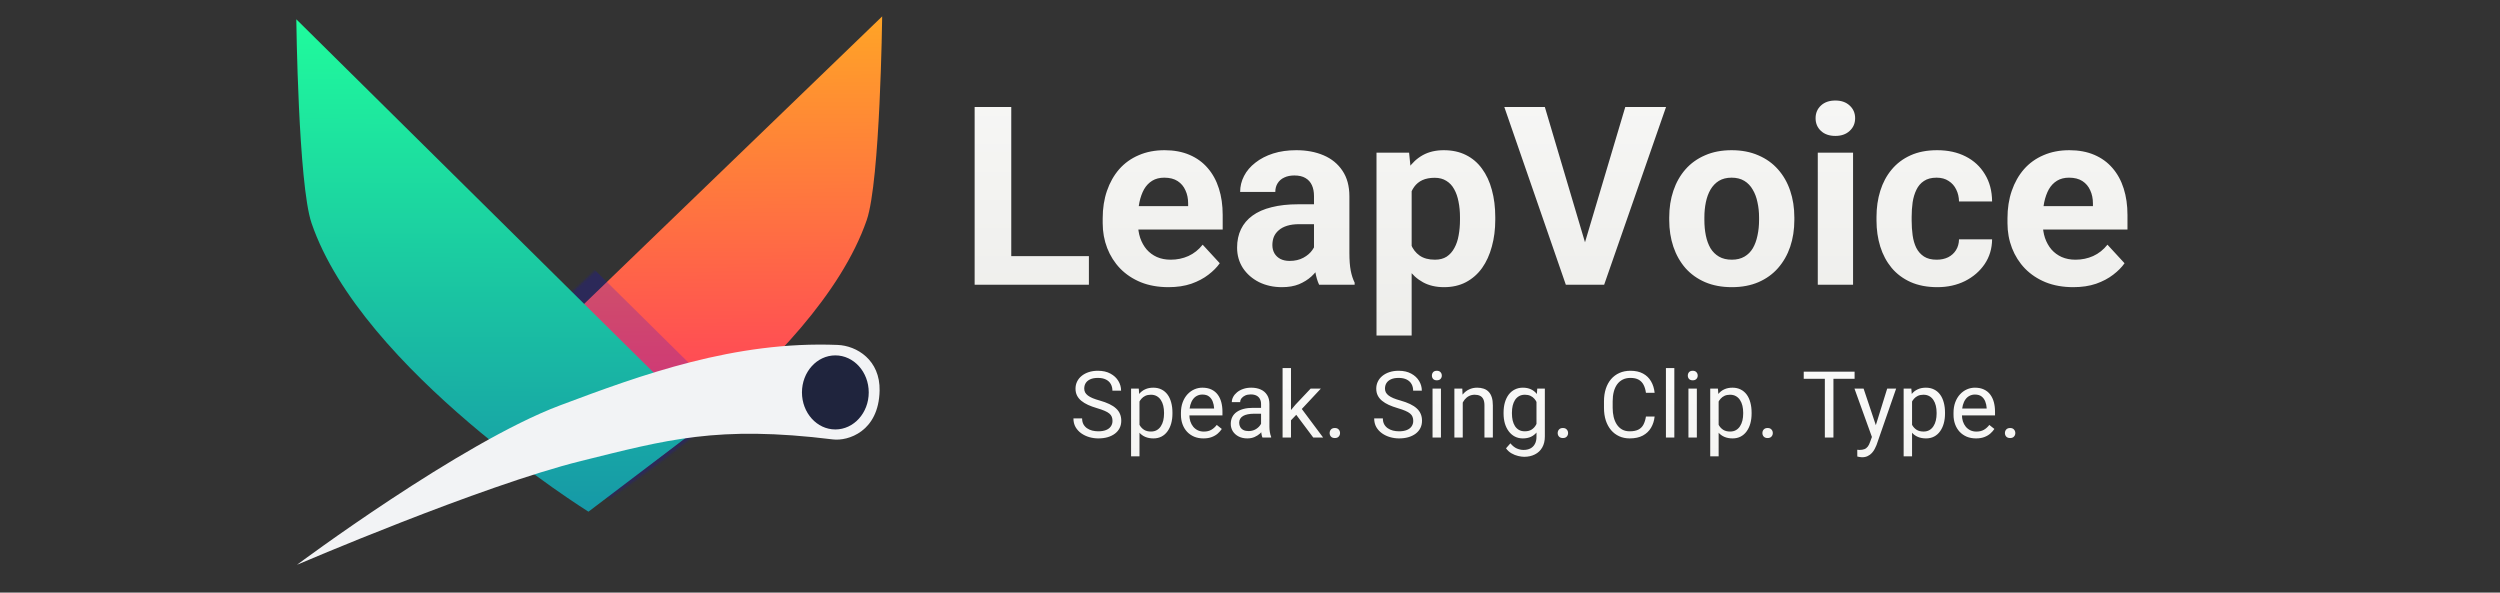 <svg width="1080" height="256" viewBox="0 0 1080 256" fill="none" xmlns="http://www.w3.org/2000/svg">
<rect x="0" y="0" width="1080" height="256" fill="#333333" stroke="none"/>
<g clip-path="url(#clip0_2203_74992)">
<g clip-path="url(#clip1_2203_74992)">
<path d="M220.048 162.451L381.102 7.074C381.102 7.074 380.244 78.293 374.419 95.099C352.381 158.684 252.793 219.801 252.793 219.801L220.048 162.451Z" fill="url(#paint0_linear_2203_74992)"/>
<mask id="mask0_2203_74992" style="mask-type:luminance" maskUnits="userSpaceOnUse" x="199" y="0" width="185" height="233">
<path d="M200 169.482L384 0.028C384 0.028 383.02 77.699 376.365 96.028C351.187 165.373 237.411 232.028 237.411 232.028L200 169.482Z" fill="url(#paint1_linear_2203_74992)"/>
</mask>
<g mask="url(#mask0_2203_74992)">
<path d="M328.754 187.629L152.231 13.079C152.231 13.079 153.074 84.298 158.804 101.104C180.483 164.689 278.445 225.807 278.445 225.807L328.754 187.629Z" fill="#1200F0" fill-opacity="0.2"/>
</g>
<path d="M304.523 182.872L128 8.322C128 8.322 128.844 79.541 134.574 96.347C156.252 159.932 254.214 221.049 254.214 221.049L304.523 182.872Z" fill="url(#paint2_linear_2203_74992)"/>
<path d="M128.293 243.988C128.293 243.988 199.016 191.257 241.877 175.143C277.183 161.87 317.386 147.222 361.878 149.012C370.095 149.343 380.288 155.498 379.989 168.804C379.592 186.498 366.287 190.625 359.824 189.828C309.944 183.677 287.994 189.978 251.02 199.146C208.074 209.795 128.293 243.988 128.293 243.988Z" fill="#F2F3F5"/>
<path d="M360.87 185.524C368.837 185.524 375.295 178.361 375.295 169.525C375.295 160.689 368.837 153.526 360.87 153.526C352.904 153.526 346.446 160.689 346.446 169.525C346.446 178.361 352.904 185.524 360.87 185.524Z" fill="#1F243D"/>
</g>
</g>
<path d="M470.404 110.66V123H431.75V110.66H470.404ZM436.865 46.219V123H421.045V46.219H436.865ZM504.787 124.055C500.357 124.055 496.385 123.352 492.869 121.945C489.354 120.504 486.365 118.518 483.904 115.986C481.479 113.455 479.615 110.52 478.314 107.18C477.014 103.805 476.363 100.219 476.363 96.422V94.312C476.363 89.988 476.979 86.033 478.209 82.447C479.439 78.861 481.197 75.75 483.482 73.113C485.803 70.477 488.615 68.455 491.92 67.049C495.225 65.607 498.951 64.887 503.1 64.887C507.143 64.887 510.729 65.555 513.857 66.891C516.986 68.227 519.605 70.125 521.715 72.586C523.859 75.047 525.477 78 526.566 81.445C527.656 84.856 528.201 88.652 528.201 92.836V99.164H482.85V89.039H513.277V87.879C513.277 85.769 512.891 83.889 512.117 82.236C511.379 80.549 510.254 79.213 508.742 78.228C507.23 77.244 505.297 76.752 502.941 76.752C500.938 76.752 499.215 77.191 497.773 78.07C496.332 78.949 495.154 80.18 494.24 81.762C493.361 83.344 492.693 85.207 492.236 87.352C491.814 89.461 491.604 91.781 491.604 94.312V96.422C491.604 98.707 491.92 100.816 492.553 102.75C493.221 104.684 494.152 106.354 495.348 107.76C496.578 109.166 498.055 110.256 499.777 111.029C501.535 111.803 503.521 112.189 505.736 112.189C508.479 112.189 511.027 111.662 513.383 110.607C515.773 109.518 517.83 107.883 519.553 105.703L526.936 113.719C525.74 115.441 524.105 117.094 522.031 118.676C519.992 120.258 517.531 121.559 514.648 122.578C511.766 123.562 508.479 124.055 504.787 124.055ZM567.646 110.133V84.715C567.646 82.887 567.348 81.322 566.75 80.022C566.152 78.686 565.221 77.648 563.955 76.91C562.725 76.172 561.125 75.803 559.156 75.803C557.469 75.803 556.01 76.102 554.779 76.699C553.549 77.262 552.6 78.088 551.932 79.178C551.264 80.232 550.93 81.481 550.93 82.922H535.742C535.742 80.496 536.305 78.193 537.43 76.014C538.555 73.834 540.189 71.918 542.334 70.266C544.479 68.578 547.027 67.26 549.98 66.311C552.969 65.361 556.309 64.887 560 64.887C564.43 64.887 568.367 65.625 571.812 67.102C575.258 68.578 577.965 70.793 579.934 73.746C581.938 76.699 582.939 80.391 582.939 84.82V109.236C582.939 112.365 583.133 114.932 583.52 116.936C583.906 118.904 584.469 120.627 585.207 122.104V123H569.861C569.123 121.453 568.561 119.52 568.174 117.199C567.822 114.844 567.646 112.488 567.646 110.133ZM569.65 88.248L569.756 96.844H561.266C559.262 96.844 557.521 97.072 556.045 97.529C554.568 97.986 553.355 98.637 552.406 99.481C551.457 100.289 550.754 101.238 550.297 102.328C549.875 103.418 549.664 104.613 549.664 105.914C549.664 107.215 549.963 108.393 550.561 109.447C551.158 110.467 552.02 111.275 553.145 111.873C554.27 112.436 555.588 112.717 557.1 112.717C559.385 112.717 561.371 112.26 563.059 111.346C564.746 110.432 566.047 109.307 566.961 107.971C567.91 106.635 568.402 105.369 568.438 104.174L572.445 110.607C571.883 112.049 571.109 113.543 570.125 115.09C569.176 116.637 567.963 118.096 566.486 119.467C565.01 120.803 563.234 121.91 561.16 122.789C559.086 123.633 556.625 124.055 553.777 124.055C550.156 124.055 546.869 123.334 543.916 121.893C540.998 120.416 538.678 118.395 536.955 115.828C535.268 113.227 534.424 110.273 534.424 106.969C534.424 103.98 534.986 101.326 536.111 99.006C537.236 96.686 538.889 94.734 541.068 93.152C543.283 91.535 546.043 90.322 549.348 89.514C552.652 88.67 556.484 88.248 560.844 88.248H569.65ZM609.834 76.91V144.938H594.646V65.941H608.727L609.834 76.91ZM645.957 93.838V94.945C645.957 99.094 645.465 102.943 644.48 106.494C643.531 110.045 642.125 113.139 640.262 115.775C638.398 118.377 636.078 120.416 633.301 121.893C630.559 123.334 627.395 124.055 623.809 124.055C620.328 124.055 617.305 123.352 614.738 121.945C612.172 120.539 610.01 118.57 608.252 116.039C606.529 113.473 605.141 110.502 604.086 107.127C603.031 103.752 602.223 100.131 601.66 96.264V93.363C602.223 89.215 603.031 85.418 604.086 81.973C605.141 78.492 606.529 75.486 608.252 72.955C610.01 70.389 612.154 68.402 614.686 66.996C617.252 65.59 620.258 64.887 623.703 64.887C627.324 64.887 630.506 65.572 633.248 66.943C636.025 68.314 638.346 70.283 640.209 72.85C642.107 75.416 643.531 78.475 644.48 82.025C645.465 85.576 645.957 89.514 645.957 93.838ZM630.717 94.945V93.838C630.717 91.412 630.506 89.18 630.084 87.141C629.697 85.066 629.064 83.256 628.186 81.709C627.342 80.162 626.217 78.967 624.811 78.123C623.439 77.244 621.77 76.805 619.801 76.805C617.727 76.805 615.951 77.139 614.475 77.807C613.033 78.475 611.855 79.441 610.941 80.707C610.027 81.973 609.342 83.484 608.885 85.242C608.428 87 608.146 88.986 608.041 91.201V98.531C608.217 101.133 608.709 103.471 609.518 105.545C610.326 107.584 611.574 109.201 613.262 110.396C614.949 111.592 617.164 112.189 619.906 112.189C621.91 112.189 623.598 111.75 624.969 110.871C626.34 109.957 627.447 108.709 628.291 107.127C629.17 105.545 629.785 103.717 630.137 101.643C630.523 99.568 630.717 97.336 630.717 94.945ZM684.031 106.969L702.119 46.219H719.732L692.996 123H681.395L684.031 106.969ZM667.367 46.219L685.402 106.969L688.145 123H676.438L649.859 46.219H667.367ZM721.104 95.051V93.943C721.104 89.76 721.701 85.91 722.896 82.394C724.092 78.844 725.832 75.768 728.117 73.166C730.402 70.564 733.215 68.543 736.555 67.102C739.895 65.625 743.727 64.887 748.051 64.887C752.375 64.887 756.225 65.625 759.6 67.102C762.975 68.543 765.805 70.564 768.09 73.166C770.41 75.768 772.168 78.844 773.363 82.394C774.559 85.91 775.156 89.76 775.156 93.943V95.051C775.156 99.199 774.559 103.049 773.363 106.6C772.168 110.115 770.41 113.191 768.09 115.828C765.805 118.43 762.992 120.451 759.652 121.893C756.312 123.334 752.48 124.055 748.156 124.055C743.832 124.055 739.982 123.334 736.607 121.893C733.268 120.451 730.438 118.43 728.117 115.828C725.832 113.191 724.092 110.115 722.896 106.6C721.701 103.049 721.104 99.199 721.104 95.051ZM736.291 93.943V95.051C736.291 97.441 736.502 99.674 736.924 101.748C737.346 103.822 738.014 105.65 738.928 107.232C739.877 108.779 741.107 109.992 742.619 110.871C744.131 111.75 745.977 112.189 748.156 112.189C750.266 112.189 752.076 111.75 753.588 110.871C755.1 109.992 756.312 108.779 757.227 107.232C758.141 105.65 758.809 103.822 759.23 101.748C759.688 99.674 759.916 97.441 759.916 95.051V93.943C759.916 91.623 759.688 89.443 759.23 87.404C758.809 85.33 758.123 83.502 757.174 81.92C756.26 80.303 755.047 79.037 753.535 78.123C752.023 77.209 750.195 76.752 748.051 76.752C745.906 76.752 744.078 77.209 742.566 78.123C741.09 79.037 739.877 80.303 738.928 81.92C738.014 83.502 737.346 85.33 736.924 87.404C736.502 89.443 736.291 91.623 736.291 93.943ZM800.521 65.941V123H785.281V65.941H800.521ZM784.332 51.07C784.332 48.855 785.105 47.027 786.652 45.586C788.199 44.145 790.273 43.424 792.875 43.424C795.441 43.424 797.498 44.145 799.045 45.586C800.627 47.027 801.418 48.855 801.418 51.07C801.418 53.285 800.627 55.113 799.045 56.555C797.498 57.996 795.441 58.717 792.875 58.717C790.273 58.717 788.199 57.996 786.652 56.555C785.105 55.113 784.332 53.285 784.332 51.07ZM836.645 112.189C838.508 112.189 840.16 111.838 841.602 111.135C843.043 110.396 844.168 109.377 844.977 108.076C845.82 106.74 846.26 105.176 846.295 103.383H860.586C860.551 107.391 859.479 110.959 857.369 114.088C855.26 117.182 852.43 119.625 848.879 121.418C845.328 123.176 841.355 124.055 836.961 124.055C832.531 124.055 828.664 123.316 825.359 121.84C822.09 120.363 819.365 118.324 817.186 115.723C815.006 113.086 813.371 110.027 812.281 106.547C811.191 103.031 810.646 99.269 810.646 95.262V93.732C810.646 89.689 811.191 85.928 812.281 82.447C813.371 78.932 815.006 75.873 817.186 73.272C819.365 70.635 822.09 68.578 825.359 67.102C828.629 65.625 832.461 64.887 836.855 64.887C841.531 64.887 845.627 65.783 849.143 67.576C852.693 69.369 855.471 71.936 857.475 75.275C859.514 78.58 860.551 82.5 860.586 87.035H846.295C846.26 85.137 845.855 83.414 845.082 81.867C844.344 80.32 843.254 79.09 841.812 78.176C840.406 77.227 838.666 76.752 836.592 76.752C834.377 76.752 832.566 77.227 831.16 78.176C829.754 79.09 828.664 80.356 827.891 81.973C827.117 83.555 826.572 85.365 826.256 87.404C825.975 89.408 825.834 91.518 825.834 93.732V95.262C825.834 97.477 825.975 99.603 826.256 101.643C826.537 103.682 827.064 105.492 827.838 107.074C828.646 108.656 829.754 109.904 831.16 110.818C832.566 111.732 834.395 112.189 836.645 112.189ZM895.654 124.055C891.225 124.055 887.252 123.352 883.736 121.945C880.221 120.504 877.232 118.518 874.771 115.986C872.346 113.455 870.482 110.52 869.182 107.18C867.881 103.805 867.23 100.219 867.23 96.422V94.312C867.23 89.988 867.846 86.033 869.076 82.447C870.307 78.861 872.064 75.75 874.35 73.113C876.67 70.477 879.482 68.455 882.787 67.049C886.092 65.607 889.818 64.887 893.967 64.887C898.01 64.887 901.596 65.555 904.725 66.891C907.854 68.227 910.473 70.125 912.582 72.586C914.727 75.047 916.344 78 917.434 81.445C918.523 84.856 919.068 88.652 919.068 92.836V99.164H873.717V89.039H904.145V87.879C904.145 85.769 903.758 83.889 902.984 82.236C902.246 80.549 901.121 79.213 899.609 78.228C898.098 77.244 896.164 76.752 893.809 76.752C891.805 76.752 890.082 77.191 888.641 78.07C887.199 78.949 886.021 80.18 885.107 81.762C884.229 83.344 883.561 85.207 883.104 87.352C882.682 89.461 882.471 91.781 882.471 94.312V96.422C882.471 98.707 882.787 100.816 883.42 102.75C884.088 104.684 885.02 106.354 886.215 107.76C887.445 109.166 888.922 110.256 890.645 111.029C892.402 111.803 894.389 112.189 896.604 112.189C899.346 112.189 901.895 111.662 904.25 110.607C906.641 109.518 908.697 107.883 910.42 105.703L917.803 113.719C916.607 115.441 914.973 117.094 912.898 118.676C910.859 120.258 908.398 121.559 905.516 122.578C902.633 123.562 899.346 124.055 895.654 124.055Z" fill="url(#paint3_linear_2203_74992)"/>
<path d="M480.598 181.812C480.598 181.148 480.493 180.562 480.285 180.055C480.09 179.534 479.738 179.065 479.23 178.648C478.736 178.232 478.046 177.835 477.16 177.457C476.288 177.079 475.181 176.695 473.84 176.305C472.434 175.888 471.164 175.426 470.031 174.918C468.898 174.397 467.928 173.805 467.121 173.141C466.314 172.477 465.695 171.715 465.266 170.855C464.836 169.996 464.621 169.013 464.621 167.906C464.621 166.799 464.849 165.777 465.305 164.84C465.76 163.902 466.411 163.089 467.258 162.398C468.117 161.695 469.139 161.148 470.324 160.758C471.509 160.367 472.831 160.172 474.289 160.172C476.424 160.172 478.234 160.582 479.719 161.402C481.216 162.21 482.355 163.271 483.137 164.586C483.918 165.888 484.309 167.281 484.309 168.766H480.559C480.559 167.698 480.331 166.754 479.875 165.934C479.419 165.1 478.729 164.449 477.805 163.98C476.88 163.499 475.708 163.258 474.289 163.258C472.948 163.258 471.841 163.46 470.969 163.863C470.096 164.267 469.445 164.814 469.016 165.504C468.599 166.194 468.391 166.982 468.391 167.867C468.391 168.466 468.514 169.013 468.762 169.508C469.022 169.99 469.419 170.439 469.953 170.855C470.5 171.272 471.19 171.656 472.023 172.008C472.87 172.359 473.879 172.698 475.051 173.023C476.665 173.479 478.059 173.987 479.23 174.547C480.402 175.107 481.366 175.738 482.121 176.441C482.889 177.132 483.456 177.919 483.82 178.805C484.198 179.677 484.387 180.667 484.387 181.773C484.387 182.932 484.152 183.98 483.684 184.918C483.215 185.855 482.544 186.656 481.672 187.32C480.799 187.984 479.751 188.499 478.527 188.863C477.316 189.215 475.962 189.391 474.465 189.391C473.15 189.391 471.854 189.208 470.578 188.844C469.315 188.479 468.163 187.932 467.121 187.203C466.092 186.474 465.266 185.576 464.641 184.508C464.029 183.427 463.723 182.177 463.723 180.758H467.473C467.473 181.734 467.661 182.574 468.039 183.277C468.417 183.967 468.931 184.54 469.582 184.996C470.246 185.452 470.995 185.79 471.828 186.012C472.674 186.22 473.553 186.324 474.465 186.324C475.78 186.324 476.893 186.142 477.805 185.777C478.716 185.413 479.406 184.892 479.875 184.215C480.357 183.538 480.598 182.737 480.598 181.812ZM492.258 171.93V197.125H488.625V167.867H491.945L492.258 171.93ZM506.496 178.258V178.668C506.496 180.204 506.314 181.63 505.949 182.945C505.585 184.247 505.051 185.38 504.348 186.344C503.658 187.307 502.805 188.056 501.789 188.59C500.773 189.124 499.608 189.391 498.293 189.391C496.952 189.391 495.767 189.169 494.738 188.727C493.71 188.284 492.837 187.639 492.121 186.793C491.405 185.947 490.832 184.931 490.402 183.746C489.986 182.561 489.699 181.227 489.543 179.742V177.555C489.699 175.992 489.992 174.592 490.422 173.355C490.852 172.118 491.418 171.064 492.121 170.191C492.837 169.306 493.703 168.635 494.719 168.18C495.734 167.711 496.906 167.477 498.234 167.477C499.562 167.477 500.741 167.737 501.77 168.258C502.798 168.766 503.664 169.495 504.367 170.445C505.07 171.396 505.598 172.535 505.949 173.863C506.314 175.178 506.496 176.643 506.496 178.258ZM502.863 178.668V178.258C502.863 177.203 502.753 176.214 502.531 175.289C502.31 174.352 501.965 173.531 501.496 172.828C501.04 172.112 500.454 171.552 499.738 171.148C499.022 170.732 498.169 170.523 497.18 170.523C496.268 170.523 495.474 170.68 494.797 170.992C494.133 171.305 493.566 171.728 493.098 172.262C492.629 172.783 492.245 173.382 491.945 174.059C491.659 174.723 491.444 175.413 491.301 176.129V181.188C491.561 182.099 491.926 182.958 492.395 183.766C492.863 184.56 493.488 185.204 494.27 185.699C495.051 186.181 496.034 186.422 497.219 186.422C498.195 186.422 499.035 186.22 499.738 185.816C500.454 185.4 501.04 184.833 501.496 184.117C501.965 183.401 502.31 182.581 502.531 181.656C502.753 180.719 502.863 179.723 502.863 178.668ZM519.875 189.391C518.404 189.391 517.069 189.143 515.871 188.648C514.686 188.141 513.664 187.431 512.805 186.52C511.958 185.608 511.307 184.527 510.852 183.277C510.396 182.027 510.168 180.66 510.168 179.176V178.355C510.168 176.637 510.422 175.107 510.93 173.766C511.438 172.411 512.128 171.266 513 170.328C513.872 169.391 514.862 168.681 515.969 168.199C517.076 167.717 518.221 167.477 519.406 167.477C520.917 167.477 522.219 167.737 523.312 168.258C524.419 168.779 525.324 169.508 526.027 170.445C526.73 171.37 527.251 172.464 527.59 173.727C527.928 174.977 528.098 176.344 528.098 177.828V179.449H512.316V176.5H524.484V176.227C524.432 175.289 524.237 174.378 523.898 173.492C523.573 172.607 523.052 171.878 522.336 171.305C521.62 170.732 520.643 170.445 519.406 170.445C518.586 170.445 517.831 170.621 517.141 170.973C516.451 171.311 515.858 171.819 515.363 172.496C514.868 173.173 514.484 174 514.211 174.977C513.938 175.953 513.801 177.079 513.801 178.355V179.176C513.801 180.178 513.938 181.122 514.211 182.008C514.497 182.88 514.908 183.648 515.441 184.312C515.988 184.977 516.646 185.497 517.414 185.875C518.195 186.253 519.081 186.441 520.07 186.441C521.346 186.441 522.427 186.181 523.312 185.66C524.198 185.139 524.973 184.443 525.637 183.57L527.824 185.309C527.368 185.999 526.789 186.656 526.086 187.281C525.383 187.906 524.517 188.414 523.488 188.805C522.473 189.195 521.268 189.391 519.875 189.391ZM544.777 185.387V174.508C544.777 173.674 544.608 172.952 544.27 172.34C543.944 171.715 543.449 171.233 542.785 170.895C542.121 170.556 541.301 170.387 540.324 170.387C539.413 170.387 538.612 170.543 537.922 170.855C537.245 171.168 536.711 171.578 536.32 172.086C535.943 172.594 535.754 173.141 535.754 173.727H532.141C532.141 172.971 532.336 172.223 532.727 171.48C533.117 170.738 533.677 170.068 534.406 169.469C535.148 168.857 536.034 168.375 537.062 168.023C538.104 167.659 539.263 167.477 540.539 167.477C542.076 167.477 543.43 167.737 544.602 168.258C545.786 168.779 546.711 169.566 547.375 170.621C548.052 171.663 548.391 172.971 548.391 174.547V184.391C548.391 185.094 548.449 185.842 548.566 186.637C548.697 187.431 548.885 188.115 549.133 188.688V189H545.363C545.181 188.583 545.038 188.03 544.934 187.34C544.829 186.637 544.777 185.986 544.777 185.387ZM545.402 176.188L545.441 178.727H541.789C540.76 178.727 539.842 178.811 539.035 178.98C538.228 179.137 537.551 179.378 537.004 179.703C536.457 180.029 536.04 180.439 535.754 180.934C535.467 181.415 535.324 181.982 535.324 182.633C535.324 183.297 535.474 183.902 535.773 184.449C536.073 184.996 536.522 185.432 537.121 185.758C537.733 186.07 538.482 186.227 539.367 186.227C540.474 186.227 541.451 185.992 542.297 185.523C543.143 185.055 543.814 184.482 544.309 183.805C544.816 183.128 545.09 182.47 545.129 181.832L546.672 183.57C546.581 184.117 546.333 184.723 545.93 185.387C545.526 186.051 544.986 186.689 544.309 187.301C543.645 187.9 542.85 188.401 541.926 188.805C541.014 189.195 539.986 189.391 538.84 189.391C537.408 189.391 536.151 189.111 535.07 188.551C534.003 187.991 533.169 187.242 532.57 186.305C531.984 185.354 531.691 184.293 531.691 183.121C531.691 181.988 531.913 180.992 532.355 180.133C532.798 179.26 533.436 178.538 534.27 177.965C535.103 177.379 536.105 176.936 537.277 176.637C538.449 176.337 539.758 176.188 541.203 176.188H545.402ZM557.707 159V189H554.074V159H557.707ZM570.617 167.867L561.398 177.73L556.242 183.082L555.949 179.234L559.641 174.82L566.203 167.867H570.617ZM567.316 189L559.777 178.922L561.652 175.699L571.574 189H567.316ZM574.406 187.086C574.406 186.474 574.595 185.96 574.973 185.543C575.363 185.113 575.923 184.898 576.652 184.898C577.382 184.898 577.935 185.113 578.312 185.543C578.703 185.96 578.898 186.474 578.898 187.086C578.898 187.685 578.703 188.193 578.312 188.609C577.935 189.026 577.382 189.234 576.652 189.234C575.923 189.234 575.363 189.026 574.973 188.609C574.595 188.193 574.406 187.685 574.406 187.086ZM610.52 181.812C610.52 181.148 610.415 180.562 610.207 180.055C610.012 179.534 609.66 179.065 609.152 178.648C608.658 178.232 607.967 177.835 607.082 177.457C606.21 177.079 605.103 176.695 603.762 176.305C602.355 175.888 601.086 175.426 599.953 174.918C598.82 174.397 597.85 173.805 597.043 173.141C596.236 172.477 595.617 171.715 595.188 170.855C594.758 169.996 594.543 169.013 594.543 167.906C594.543 166.799 594.771 165.777 595.227 164.84C595.682 163.902 596.333 163.089 597.18 162.398C598.039 161.695 599.061 161.148 600.246 160.758C601.431 160.367 602.753 160.172 604.211 160.172C606.346 160.172 608.156 160.582 609.641 161.402C611.138 162.21 612.277 163.271 613.059 164.586C613.84 165.888 614.23 167.281 614.23 168.766H610.48C610.48 167.698 610.253 166.754 609.797 165.934C609.341 165.1 608.651 164.449 607.727 163.98C606.802 163.499 605.63 163.258 604.211 163.258C602.87 163.258 601.763 163.46 600.891 163.863C600.018 164.267 599.367 164.814 598.938 165.504C598.521 166.194 598.312 166.982 598.312 167.867C598.312 168.466 598.436 169.013 598.684 169.508C598.944 169.99 599.341 170.439 599.875 170.855C600.422 171.272 601.112 171.656 601.945 172.008C602.792 172.359 603.801 172.698 604.973 173.023C606.587 173.479 607.98 173.987 609.152 174.547C610.324 175.107 611.288 175.738 612.043 176.441C612.811 177.132 613.378 177.919 613.742 178.805C614.12 179.677 614.309 180.667 614.309 181.773C614.309 182.932 614.074 183.98 613.605 184.918C613.137 185.855 612.466 186.656 611.594 187.32C610.721 187.984 609.673 188.499 608.449 188.863C607.238 189.215 605.884 189.391 604.387 189.391C603.072 189.391 601.776 189.208 600.5 188.844C599.237 188.479 598.085 187.932 597.043 187.203C596.014 186.474 595.188 185.576 594.562 184.508C593.951 183.427 593.645 182.177 593.645 180.758H597.395C597.395 181.734 597.583 182.574 597.961 183.277C598.339 183.967 598.853 184.54 599.504 184.996C600.168 185.452 600.917 185.79 601.75 186.012C602.596 186.22 603.475 186.324 604.387 186.324C605.702 186.324 606.815 186.142 607.727 185.777C608.638 185.413 609.328 184.892 609.797 184.215C610.279 183.538 610.52 182.737 610.52 181.812ZM622.492 167.867V189H618.859V167.867H622.492ZM618.586 162.262C618.586 161.676 618.762 161.181 619.113 160.777C619.478 160.374 620.012 160.172 620.715 160.172C621.405 160.172 621.932 160.374 622.297 160.777C622.674 161.181 622.863 161.676 622.863 162.262C622.863 162.822 622.674 163.303 622.297 163.707C621.932 164.098 621.405 164.293 620.715 164.293C620.012 164.293 619.478 164.098 619.113 163.707C618.762 163.303 618.586 162.822 618.586 162.262ZM631.906 172.379V189H628.293V167.867H631.711L631.906 172.379ZM631.047 177.633L629.543 177.574C629.556 176.129 629.771 174.794 630.188 173.57C630.604 172.333 631.19 171.259 631.945 170.348C632.701 169.436 633.599 168.733 634.641 168.238C635.695 167.73 636.861 167.477 638.137 167.477C639.178 167.477 640.116 167.62 640.949 167.906C641.783 168.18 642.492 168.622 643.078 169.234C643.677 169.846 644.133 170.641 644.445 171.617C644.758 172.581 644.914 173.759 644.914 175.152V189H641.281V175.113C641.281 174.007 641.118 173.121 640.793 172.457C640.467 171.78 639.992 171.292 639.367 170.992C638.742 170.68 637.974 170.523 637.062 170.523C636.164 170.523 635.344 170.712 634.602 171.09C633.872 171.467 633.241 171.988 632.707 172.652C632.186 173.316 631.776 174.078 631.477 174.938C631.19 175.784 631.047 176.682 631.047 177.633ZM664.094 167.867H667.375V188.551C667.375 190.413 666.997 192.001 666.242 193.316C665.487 194.632 664.432 195.628 663.078 196.305C661.737 196.995 660.188 197.34 658.43 197.34C657.701 197.34 656.841 197.223 655.852 196.988C654.875 196.767 653.911 196.383 652.961 195.836C652.023 195.302 651.236 194.579 650.598 193.668L652.492 191.52C653.378 192.587 654.302 193.329 655.266 193.746C656.242 194.163 657.206 194.371 658.156 194.371C659.302 194.371 660.292 194.156 661.125 193.727C661.958 193.297 662.603 192.659 663.059 191.812C663.527 190.979 663.762 189.951 663.762 188.727V172.516L664.094 167.867ZM649.543 178.668V178.258C649.543 176.643 649.732 175.178 650.109 173.863C650.5 172.535 651.053 171.396 651.77 170.445C652.499 169.495 653.378 168.766 654.406 168.258C655.435 167.737 656.594 167.477 657.883 167.477C659.211 167.477 660.37 167.711 661.359 168.18C662.362 168.635 663.208 169.306 663.898 170.191C664.602 171.064 665.155 172.118 665.559 173.355C665.962 174.592 666.242 175.992 666.398 177.555V179.352C666.255 180.901 665.975 182.294 665.559 183.531C665.155 184.768 664.602 185.823 663.898 186.695C663.208 187.568 662.362 188.238 661.359 188.707C660.357 189.163 659.185 189.391 657.844 189.391C656.581 189.391 655.435 189.124 654.406 188.59C653.391 188.056 652.518 187.307 651.789 186.344C651.06 185.38 650.5 184.247 650.109 182.945C649.732 181.63 649.543 180.204 649.543 178.668ZM653.156 178.258V178.668C653.156 179.723 653.26 180.712 653.469 181.637C653.69 182.561 654.022 183.375 654.465 184.078C654.921 184.781 655.5 185.335 656.203 185.738C656.906 186.129 657.746 186.324 658.723 186.324C659.921 186.324 660.91 186.07 661.691 185.562C662.473 185.055 663.091 184.384 663.547 183.551C664.016 182.717 664.38 181.812 664.641 180.836V176.129C664.497 175.413 664.276 174.723 663.977 174.059C663.69 173.382 663.312 172.783 662.844 172.262C662.388 171.728 661.822 171.305 661.145 170.992C660.467 170.68 659.673 170.523 658.762 170.523C657.772 170.523 656.919 170.732 656.203 171.148C655.5 171.552 654.921 172.112 654.465 172.828C654.022 173.531 653.69 174.352 653.469 175.289C653.26 176.214 653.156 177.203 653.156 178.258ZM672.922 187.086C672.922 186.474 673.111 185.96 673.488 185.543C673.879 185.113 674.439 184.898 675.168 184.898C675.897 184.898 676.451 185.113 676.828 185.543C677.219 185.96 677.414 186.474 677.414 187.086C677.414 187.685 677.219 188.193 676.828 188.609C676.451 189.026 675.897 189.234 675.168 189.234C674.439 189.234 673.879 189.026 673.488 188.609C673.111 188.193 672.922 187.685 672.922 187.086ZM711.047 179.957H714.797C714.602 181.754 714.087 183.362 713.254 184.781C712.421 186.201 711.242 187.327 709.719 188.16C708.195 188.98 706.294 189.391 704.016 189.391C702.349 189.391 700.832 189.078 699.465 188.453C698.111 187.828 696.945 186.943 695.969 185.797C694.992 184.638 694.237 183.251 693.703 181.637C693.182 180.009 692.922 178.199 692.922 176.207V173.375C692.922 171.383 693.182 169.579 693.703 167.965C694.237 166.337 694.999 164.944 695.988 163.785C696.991 162.626 698.195 161.734 699.602 161.109C701.008 160.484 702.59 160.172 704.348 160.172C706.496 160.172 708.312 160.576 709.797 161.383C711.281 162.19 712.434 163.31 713.254 164.742C714.087 166.161 714.602 167.809 714.797 169.684H711.047C710.865 168.355 710.526 167.216 710.031 166.266C709.536 165.302 708.833 164.56 707.922 164.039C707.01 163.518 705.819 163.258 704.348 163.258C703.085 163.258 701.971 163.499 701.008 163.98C700.057 164.462 699.257 165.146 698.605 166.031C697.967 166.917 697.486 167.978 697.16 169.215C696.835 170.452 696.672 171.826 696.672 173.336V176.207C696.672 177.6 696.815 178.909 697.102 180.133C697.401 181.357 697.85 182.431 698.449 183.355C699.048 184.28 699.81 185.009 700.734 185.543C701.659 186.064 702.753 186.324 704.016 186.324C705.617 186.324 706.893 186.07 707.844 185.562C708.794 185.055 709.51 184.326 709.992 183.375C710.487 182.424 710.839 181.285 711.047 179.957ZM723.312 159V189H719.68V159H723.312ZM733.039 167.867V189H729.406V167.867H733.039ZM729.133 162.262C729.133 161.676 729.309 161.181 729.66 160.777C730.025 160.374 730.559 160.172 731.262 160.172C731.952 160.172 732.479 160.374 732.844 160.777C733.221 161.181 733.41 161.676 733.41 162.262C733.41 162.822 733.221 163.303 732.844 163.707C732.479 164.098 731.952 164.293 731.262 164.293C730.559 164.293 730.025 164.098 729.66 163.707C729.309 163.303 729.133 162.822 729.133 162.262ZM742.453 171.93V197.125H738.82V167.867H742.141L742.453 171.93ZM756.691 178.258V178.668C756.691 180.204 756.509 181.63 756.145 182.945C755.78 184.247 755.246 185.38 754.543 186.344C753.853 187.307 753 188.056 751.984 188.59C750.969 189.124 749.803 189.391 748.488 189.391C747.147 189.391 745.962 189.169 744.934 188.727C743.905 188.284 743.033 187.639 742.316 186.793C741.6 185.947 741.027 184.931 740.598 183.746C740.181 182.561 739.895 181.227 739.738 179.742V177.555C739.895 175.992 740.188 174.592 740.617 173.355C741.047 172.118 741.613 171.064 742.316 170.191C743.033 169.306 743.898 168.635 744.914 168.18C745.93 167.711 747.102 167.477 748.43 167.477C749.758 167.477 750.936 167.737 751.965 168.258C752.993 168.766 753.859 169.495 754.562 170.445C755.266 171.396 755.793 172.535 756.145 173.863C756.509 175.178 756.691 176.643 756.691 178.258ZM753.059 178.668V178.258C753.059 177.203 752.948 176.214 752.727 175.289C752.505 174.352 752.16 173.531 751.691 172.828C751.236 172.112 750.65 171.552 749.934 171.148C749.217 170.732 748.365 170.523 747.375 170.523C746.464 170.523 745.669 170.68 744.992 170.992C744.328 171.305 743.762 171.728 743.293 172.262C742.824 172.783 742.44 173.382 742.141 174.059C741.854 174.723 741.639 175.413 741.496 176.129V181.188C741.757 182.099 742.121 182.958 742.59 183.766C743.059 184.56 743.684 185.204 744.465 185.699C745.246 186.181 746.229 186.422 747.414 186.422C748.391 186.422 749.23 186.22 749.934 185.816C750.65 185.4 751.236 184.833 751.691 184.117C752.16 183.401 752.505 182.581 752.727 181.656C752.948 180.719 753.059 179.723 753.059 178.668ZM761.359 187.086C761.359 186.474 761.548 185.96 761.926 185.543C762.316 185.113 762.876 184.898 763.605 184.898C764.335 184.898 764.888 185.113 765.266 185.543C765.656 185.96 765.852 186.474 765.852 187.086C765.852 187.685 765.656 188.193 765.266 188.609C764.888 189.026 764.335 189.234 763.605 189.234C762.876 189.234 762.316 189.026 761.926 188.609C761.548 188.193 761.359 187.685 761.359 187.086ZM792.043 160.562V189H788.332V160.562H792.043ZM801.184 160.562V163.648H779.211V160.562H801.184ZM809.387 186.812L815.266 167.867H819.133L810.656 192.262C810.461 192.783 810.201 193.342 809.875 193.941C809.562 194.553 809.159 195.133 808.664 195.68C808.169 196.227 807.57 196.669 806.867 197.008C806.177 197.359 805.35 197.535 804.387 197.535C804.1 197.535 803.736 197.496 803.293 197.418C802.85 197.34 802.538 197.275 802.355 197.223L802.336 194.293C802.44 194.306 802.603 194.319 802.824 194.332C803.059 194.358 803.221 194.371 803.312 194.371C804.133 194.371 804.829 194.26 805.402 194.039C805.975 193.831 806.457 193.473 806.848 192.965C807.251 192.47 807.596 191.786 807.883 190.914L809.387 186.812ZM805.07 167.867L810.559 184.273L811.496 188.082L808.898 189.41L801.125 167.867H805.07ZM826.008 171.93V197.125H822.375V167.867H825.695L826.008 171.93ZM840.246 178.258V178.668C840.246 180.204 840.064 181.63 839.699 182.945C839.335 184.247 838.801 185.38 838.098 186.344C837.408 187.307 836.555 188.056 835.539 188.59C834.523 189.124 833.358 189.391 832.043 189.391C830.702 189.391 829.517 189.169 828.488 188.727C827.46 188.284 826.587 187.639 825.871 186.793C825.155 185.947 824.582 184.931 824.152 183.746C823.736 182.561 823.449 181.227 823.293 179.742V177.555C823.449 175.992 823.742 174.592 824.172 173.355C824.602 172.118 825.168 171.064 825.871 170.191C826.587 169.306 827.453 168.635 828.469 168.18C829.484 167.711 830.656 167.477 831.984 167.477C833.312 167.477 834.491 167.737 835.52 168.258C836.548 168.766 837.414 169.495 838.117 170.445C838.82 171.396 839.348 172.535 839.699 173.863C840.064 175.178 840.246 176.643 840.246 178.258ZM836.613 178.668V178.258C836.613 177.203 836.503 176.214 836.281 175.289C836.06 174.352 835.715 173.531 835.246 172.828C834.79 172.112 834.204 171.552 833.488 171.148C832.772 170.732 831.919 170.523 830.93 170.523C830.018 170.523 829.224 170.68 828.547 170.992C827.883 171.305 827.316 171.728 826.848 172.262C826.379 172.783 825.995 173.382 825.695 174.059C825.409 174.723 825.194 175.413 825.051 176.129V181.188C825.311 182.099 825.676 182.958 826.145 183.766C826.613 184.56 827.238 185.204 828.02 185.699C828.801 186.181 829.784 186.422 830.969 186.422C831.945 186.422 832.785 186.22 833.488 185.816C834.204 185.4 834.79 184.833 835.246 184.117C835.715 183.401 836.06 182.581 836.281 181.656C836.503 180.719 836.613 179.723 836.613 178.668ZM853.625 189.391C852.154 189.391 850.819 189.143 849.621 188.648C848.436 188.141 847.414 187.431 846.555 186.52C845.708 185.608 845.057 184.527 844.602 183.277C844.146 182.027 843.918 180.66 843.918 179.176V178.355C843.918 176.637 844.172 175.107 844.68 173.766C845.188 172.411 845.878 171.266 846.75 170.328C847.622 169.391 848.612 168.681 849.719 168.199C850.826 167.717 851.971 167.477 853.156 167.477C854.667 167.477 855.969 167.737 857.062 168.258C858.169 168.779 859.074 169.508 859.777 170.445C860.48 171.37 861.001 172.464 861.34 173.727C861.678 174.977 861.848 176.344 861.848 177.828V179.449H846.066V176.5H858.234V176.227C858.182 175.289 857.987 174.378 857.648 173.492C857.323 172.607 856.802 171.878 856.086 171.305C855.37 170.732 854.393 170.445 853.156 170.445C852.336 170.445 851.581 170.621 850.891 170.973C850.201 171.311 849.608 171.819 849.113 172.496C848.618 173.173 848.234 174 847.961 174.977C847.688 175.953 847.551 177.079 847.551 178.355V179.176C847.551 180.178 847.688 181.122 847.961 182.008C848.247 182.88 848.658 183.648 849.191 184.312C849.738 184.977 850.396 185.497 851.164 185.875C851.945 186.253 852.831 186.441 853.82 186.441C855.096 186.441 856.177 186.181 857.062 185.66C857.948 185.139 858.723 184.443 859.387 183.57L861.574 185.309C861.118 185.999 860.539 186.656 859.836 187.281C859.133 187.906 858.267 188.414 857.238 188.805C856.223 189.195 855.018 189.391 853.625 189.391ZM866.125 187.086C866.125 186.474 866.314 185.96 866.691 185.543C867.082 185.113 867.642 184.898 868.371 184.898C869.1 184.898 869.654 185.113 870.031 185.543C870.422 185.96 870.617 186.474 870.617 187.086C870.617 187.685 870.422 188.193 870.031 188.609C869.654 189.026 869.1 189.234 868.371 189.234C867.642 189.234 867.082 189.026 866.691 188.609C866.314 188.193 866.125 187.685 866.125 187.086Z" fill="url(#paint4_linear_2203_74992)"/>
<defs>
<linearGradient id="paint0_linear_2203_74992" x1="301.989" y1="9.645" x2="303.052" y2="219.891" gradientUnits="userSpaceOnUse">
<stop stop-color="#FFA327"/>
<stop offset="1" stop-color="#FF2768"/>
</linearGradient>
<linearGradient id="paint1_linear_2203_74992" x1="293.615" y1="2.832" x2="294.722" y2="232.126" gradientUnits="userSpaceOnUse">
<stop stop-color="#FFA327"/>
<stop offset="1" stop-color="#FF2768"/>
</linearGradient>
<linearGradient id="paint2_linear_2203_74992" x1="223.524" y1="0.999" x2="223.126" y2="223.73" gradientUnits="userSpaceOnUse">
<stop stop-color="#20FF9C"/>
<stop offset="1" stop-color="#1697A7"/>
</linearGradient>
<linearGradient id="paint3_linear_2203_74992" x1="668" y1="8" x2="668" y2="165" gradientUnits="userSpaceOnUse">
<stop stop-color="#F9F9F8"/>
<stop offset="1" stop-color="#ECECE9"/>
</linearGradient>
<linearGradient id="paint4_linear_2203_74992" x1="668" y1="165" x2="668" y2="248" gradientUnits="userSpaceOnUse">
<stop stop-color="#F9F9F8"/>
<stop offset="1" stop-color="#ECECE9"/>
</linearGradient>
<clipPath id="clip0_2203_74992">
<rect width="256" height="256" fill="white" transform="translate(128)"/>
</clipPath>
<clipPath id="clip1_2203_74992">
<rect width="256" height="256" fill="white" transform="translate(128 0.028)"/>
</clipPath>
</defs>
</svg>
